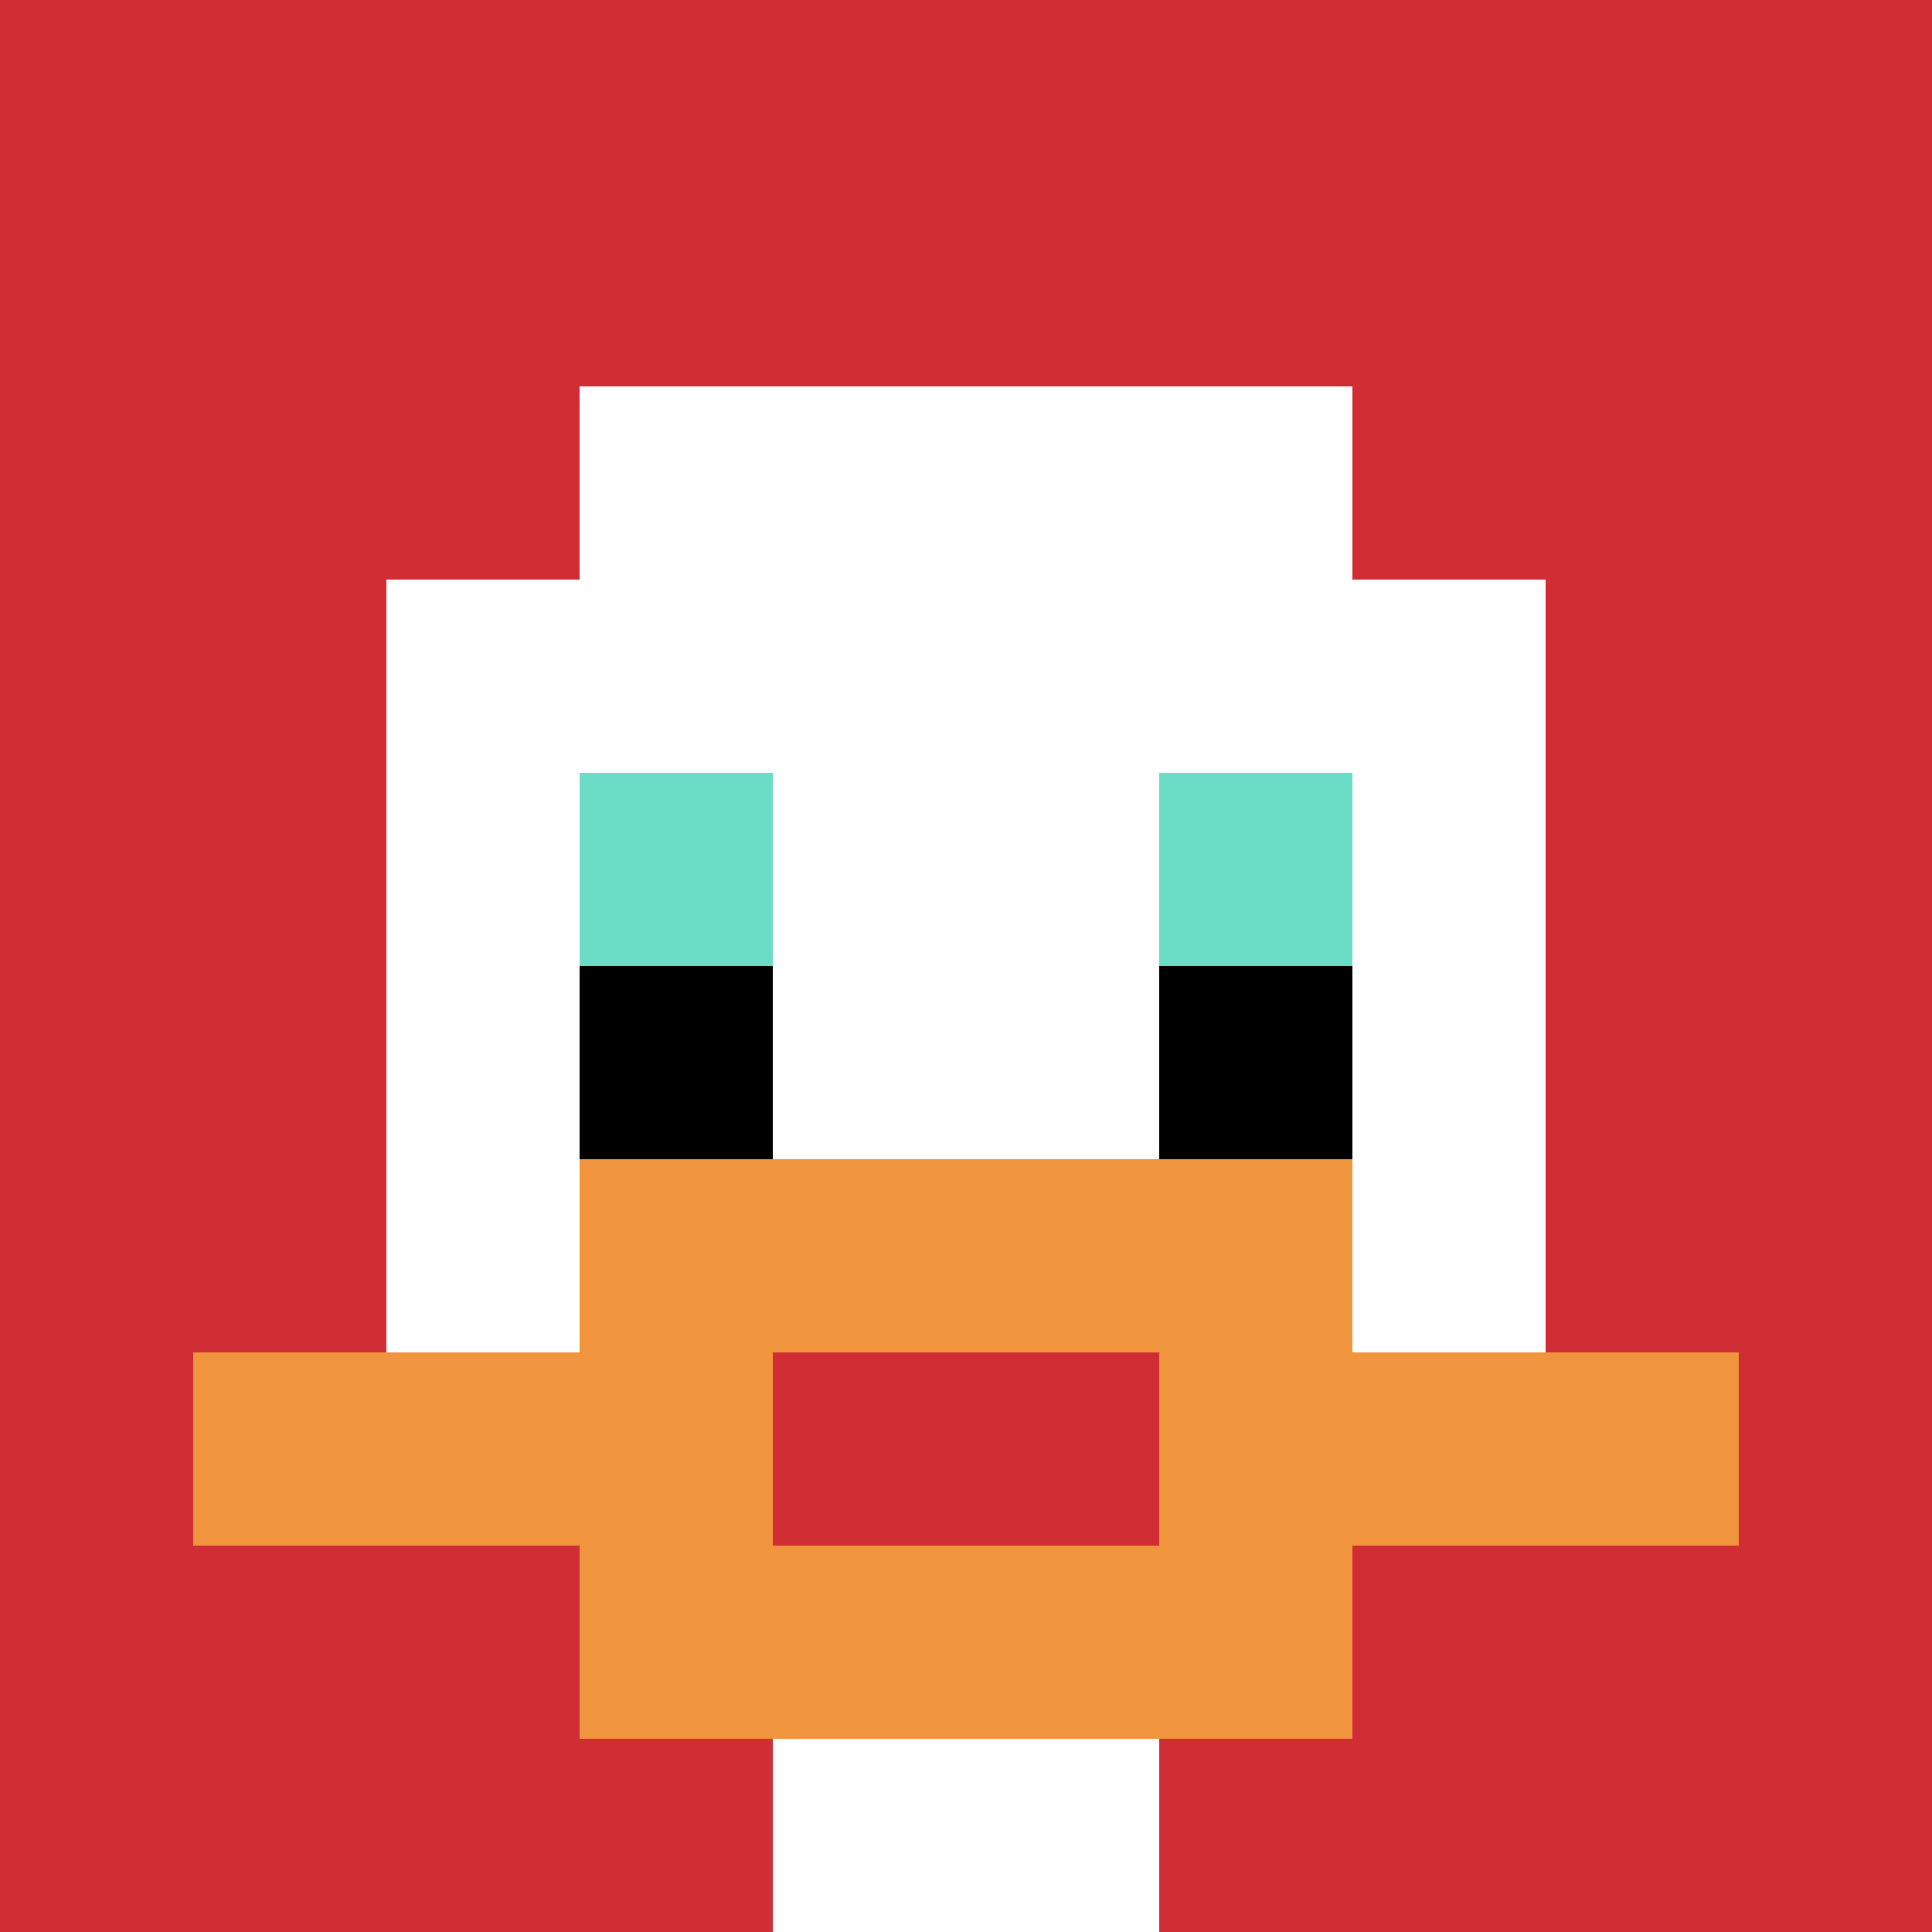<svg xmlns="http://www.w3.org/2000/svg" version="1.1" width="913" height="913"><title>'goose-pfp-145428' by Dmitri Cherniak</title><desc>seed=145428
backgroundColor=#ffffff
padding=20
innerPadding=0
timeout=500
dimension=1
border=false
Save=function(){return n.handleSave()}
frame=8083

Rendered at Mon Sep 16 2024 05:52:14 GMT+0100 (GMT+01:00)
Generated in &lt;1ms
</desc><defs></defs><rect width="100%" height="100%" fill="#ffffff" data-darkreader-inline-fill="" style="--darkreader-inline-fill: #181a1b;"></rect><g><g id="0-0"><rect x="0" y="0" height="913" width="913" fill="#D12D35" data-darkreader-inline-fill="" style="--darkreader-inline-fill: #5b3090;"></rect><g><rect id="0-0-3-2-4-7" x="273.9" y="182.6" width="365.2" height="639.1" fill="#ffffff" data-darkreader-inline-fill="" style="--darkreader-inline-fill: #181a1b;"></rect><rect id="0-0-2-3-6-5" x="182.6" y="273.9" width="547.8" height="456.5" fill="#ffffff" data-darkreader-inline-fill="" style="--darkreader-inline-fill: #181a1b;"></rect><rect id="0-0-4-8-2-2" x="365.2" y="730.4" width="182.6" height="182.6" fill="#ffffff" data-darkreader-inline-fill="" style="--darkreader-inline-fill: #181a1b;"></rect><rect id="0-0-1-7-8-1" x="91.3" y="639.1" width="730.4" height="91.3" fill="#F0943E" data-darkreader-inline-fill="" style="--darkreader-inline-fill: #785e05;"></rect><rect id="0-0-3-6-4-3" x="273.9" y="547.8" width="365.2" height="273.9" fill="#F0943E" data-darkreader-inline-fill="" style="--darkreader-inline-fill: #785e05;"></rect><rect id="0-0-4-7-2-1" x="365.2" y="639.1" width="182.6" height="91.3" fill="#D12D35" data-darkreader-inline-fill="" style="--darkreader-inline-fill: #5e170d;"></rect><rect id="0-0-3-4-1-1" x="273.9" y="365.2" width="91.3" height="91.3" fill="#6BDCC5" data-darkreader-inline-fill="" style="--darkreader-inline-fill: #000000;"></rect><rect id="0-0-6-4-1-1" x="547.8" y="365.2" width="91.3" height="91.3" fill="#6BDCC5" data-darkreader-inline-fill="" style="--darkreader-inline-fill: #000000;"></rect><rect id="0-0-3-5-1-1" x="273.9" y="456.5" width="91.3" height="91.3" fill="#000000" data-darkreader-inline-fill="" style="--darkreader-inline-fill: #008cac;"></rect><rect id="0-0-6-5-1-1" x="547.8" y="456.5" width="91.3" height="91.3" fill="#000000" data-darkreader-inline-fill="" style="--darkreader-inline-fill: #008cac;"></rect></g><rect x="0" y="0" stroke="white" stroke-width="0" height="913" width="913" fill="none" data-darkreader-inline-stroke="" style="--darkreader-inline-stroke: #e8e6e3;"></rect></g></g></svg>